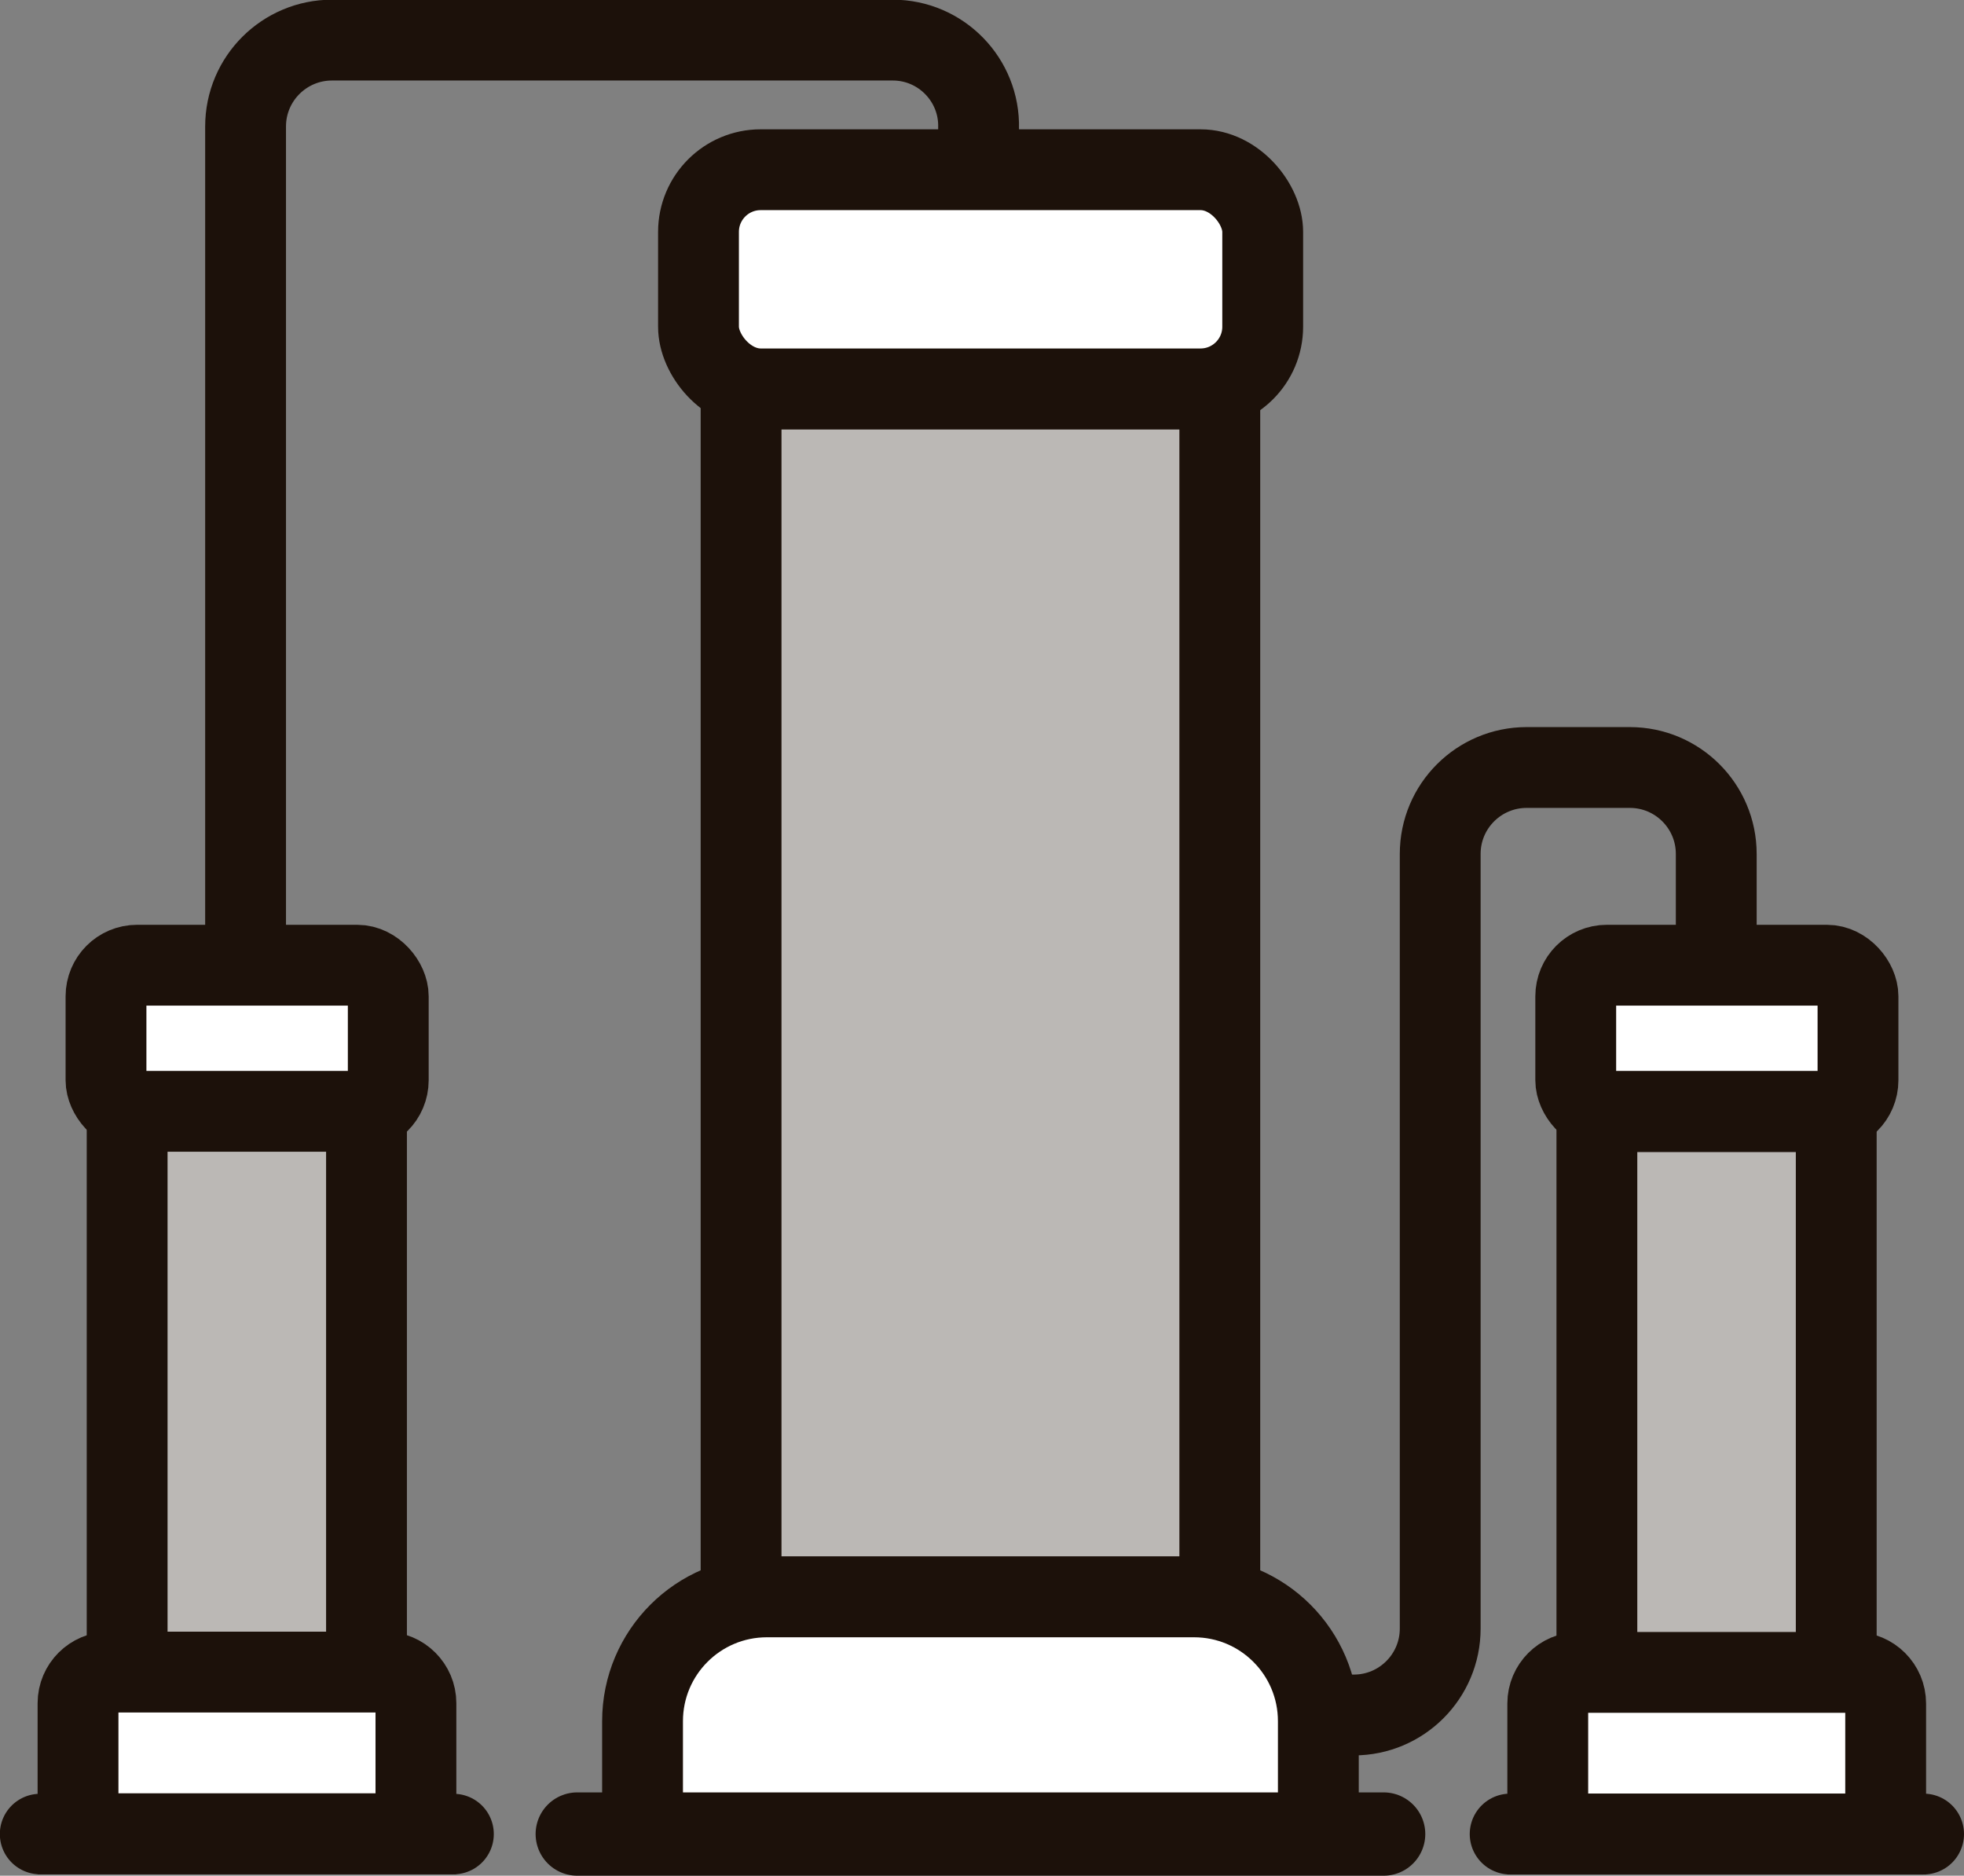 <?xml version="1.0" encoding="UTF-8"?> <svg xmlns="http://www.w3.org/2000/svg" id="_圖層_2" data-name="圖層 2" viewBox="0 0 63.18 60.34"><rect x="0" y="0" width="63.18" height="60.34" fill="#808080" stroke="none"/><defs><style> .cls-1 { fill: #bbb8b5; } .cls-1, .cls-2, .cls-3, .cls-4, .cls-5, .cls-6 { stroke: #1c110a; } .cls-1, .cls-2, .cls-4, .cls-5 { stroke-width: 2.6px; } .cls-2 { fill: #fff; } .cls-3 { stroke-width: 2.59px; } .cls-3, .cls-4, .cls-5, .cls-6 { fill: none; } .cls-3, .cls-4, .cls-6 { stroke-linecap: round; stroke-linejoin: round; } .cls-6 { stroke-width: 2.68px; } </style></defs><g id="_圖層_9" data-name="圖層 9"><g><path class="cls-5" d="m31.48,4.92v-.8c.04-1.55-1.21-2.83-2.76-2.83H10.68c-1.53,0-2.78,1.24-2.78,2.78v26.97"></path><path class="cls-5" d="m55.21,30.02v-2.55c0-1.53-1.24-2.78-2.78-2.78h-3.32c-1.53,0-2.78,1.24-2.78,2.78v24.92c0,1.53-1.24,2.78-2.78,2.78h-1.15"></path><rect class="cls-1" x="23.84" y="12.52" width="15.4" height="38.86" transform="translate(63.08 63.89) rotate(-180)"></rect><rect class="cls-2" x="22.47" y="5.47" width="18.15" height="7.05" rx="2" ry="2" transform="translate(63.09 17.98) rotate(-180)"></rect><path class="cls-2" d="m20.67,51.36h21.74v3.64c0,2.21-1.79,4-4,4h-13.74c-2.21,0-4-1.79-4-4v-3.64h0Z" transform="translate(63.08 110.37) rotate(-180)"></path><line class="cls-6" x1="44.51" y1="59" x2="18.57" y2="59"></line><rect class="cls-1" x="4.1" y="35.75" width="7.7" height="19.43" transform="translate(15.89 90.92) rotate(-180)"></rect><rect class="cls-2" x="3.41" y="31.05" width="9.08" height="4.7" rx="1" ry="1" transform="translate(15.9 66.8) rotate(-180)"></rect><path class="cls-2" d="m2.51,53.79h10.87v4.2c0,.55-.45,1-1,1H3.51c-.55,0-1-.45-1-1v-4.2h0Z" transform="translate(15.89 112.78) rotate(-180)"></path><line class="cls-3" x1="14.59" y1="59" x2="1.29" y2="59"></line><rect class="cls-1" x="51.38" y="35.75" width="7.7" height="19.43" transform="translate(110.45 90.94) rotate(-180)"></rect><rect class="cls-2" x="50.69" y="31.06" width="9.08" height="4.7" rx="1" ry="1" transform="translate(110.46 66.81) rotate(-180)"></rect><path class="cls-2" d="m49.79,53.8h10.87v4.2c0,.55-.45,1-1,1h-8.87c-.55,0-1-.45-1-1v-4.2h0Z" transform="translate(110.45 112.8) rotate(-180)"></path><line class="cls-4" x1="61.88" y1="59" x2="48.58" y2="59"></line></g></g></svg> 